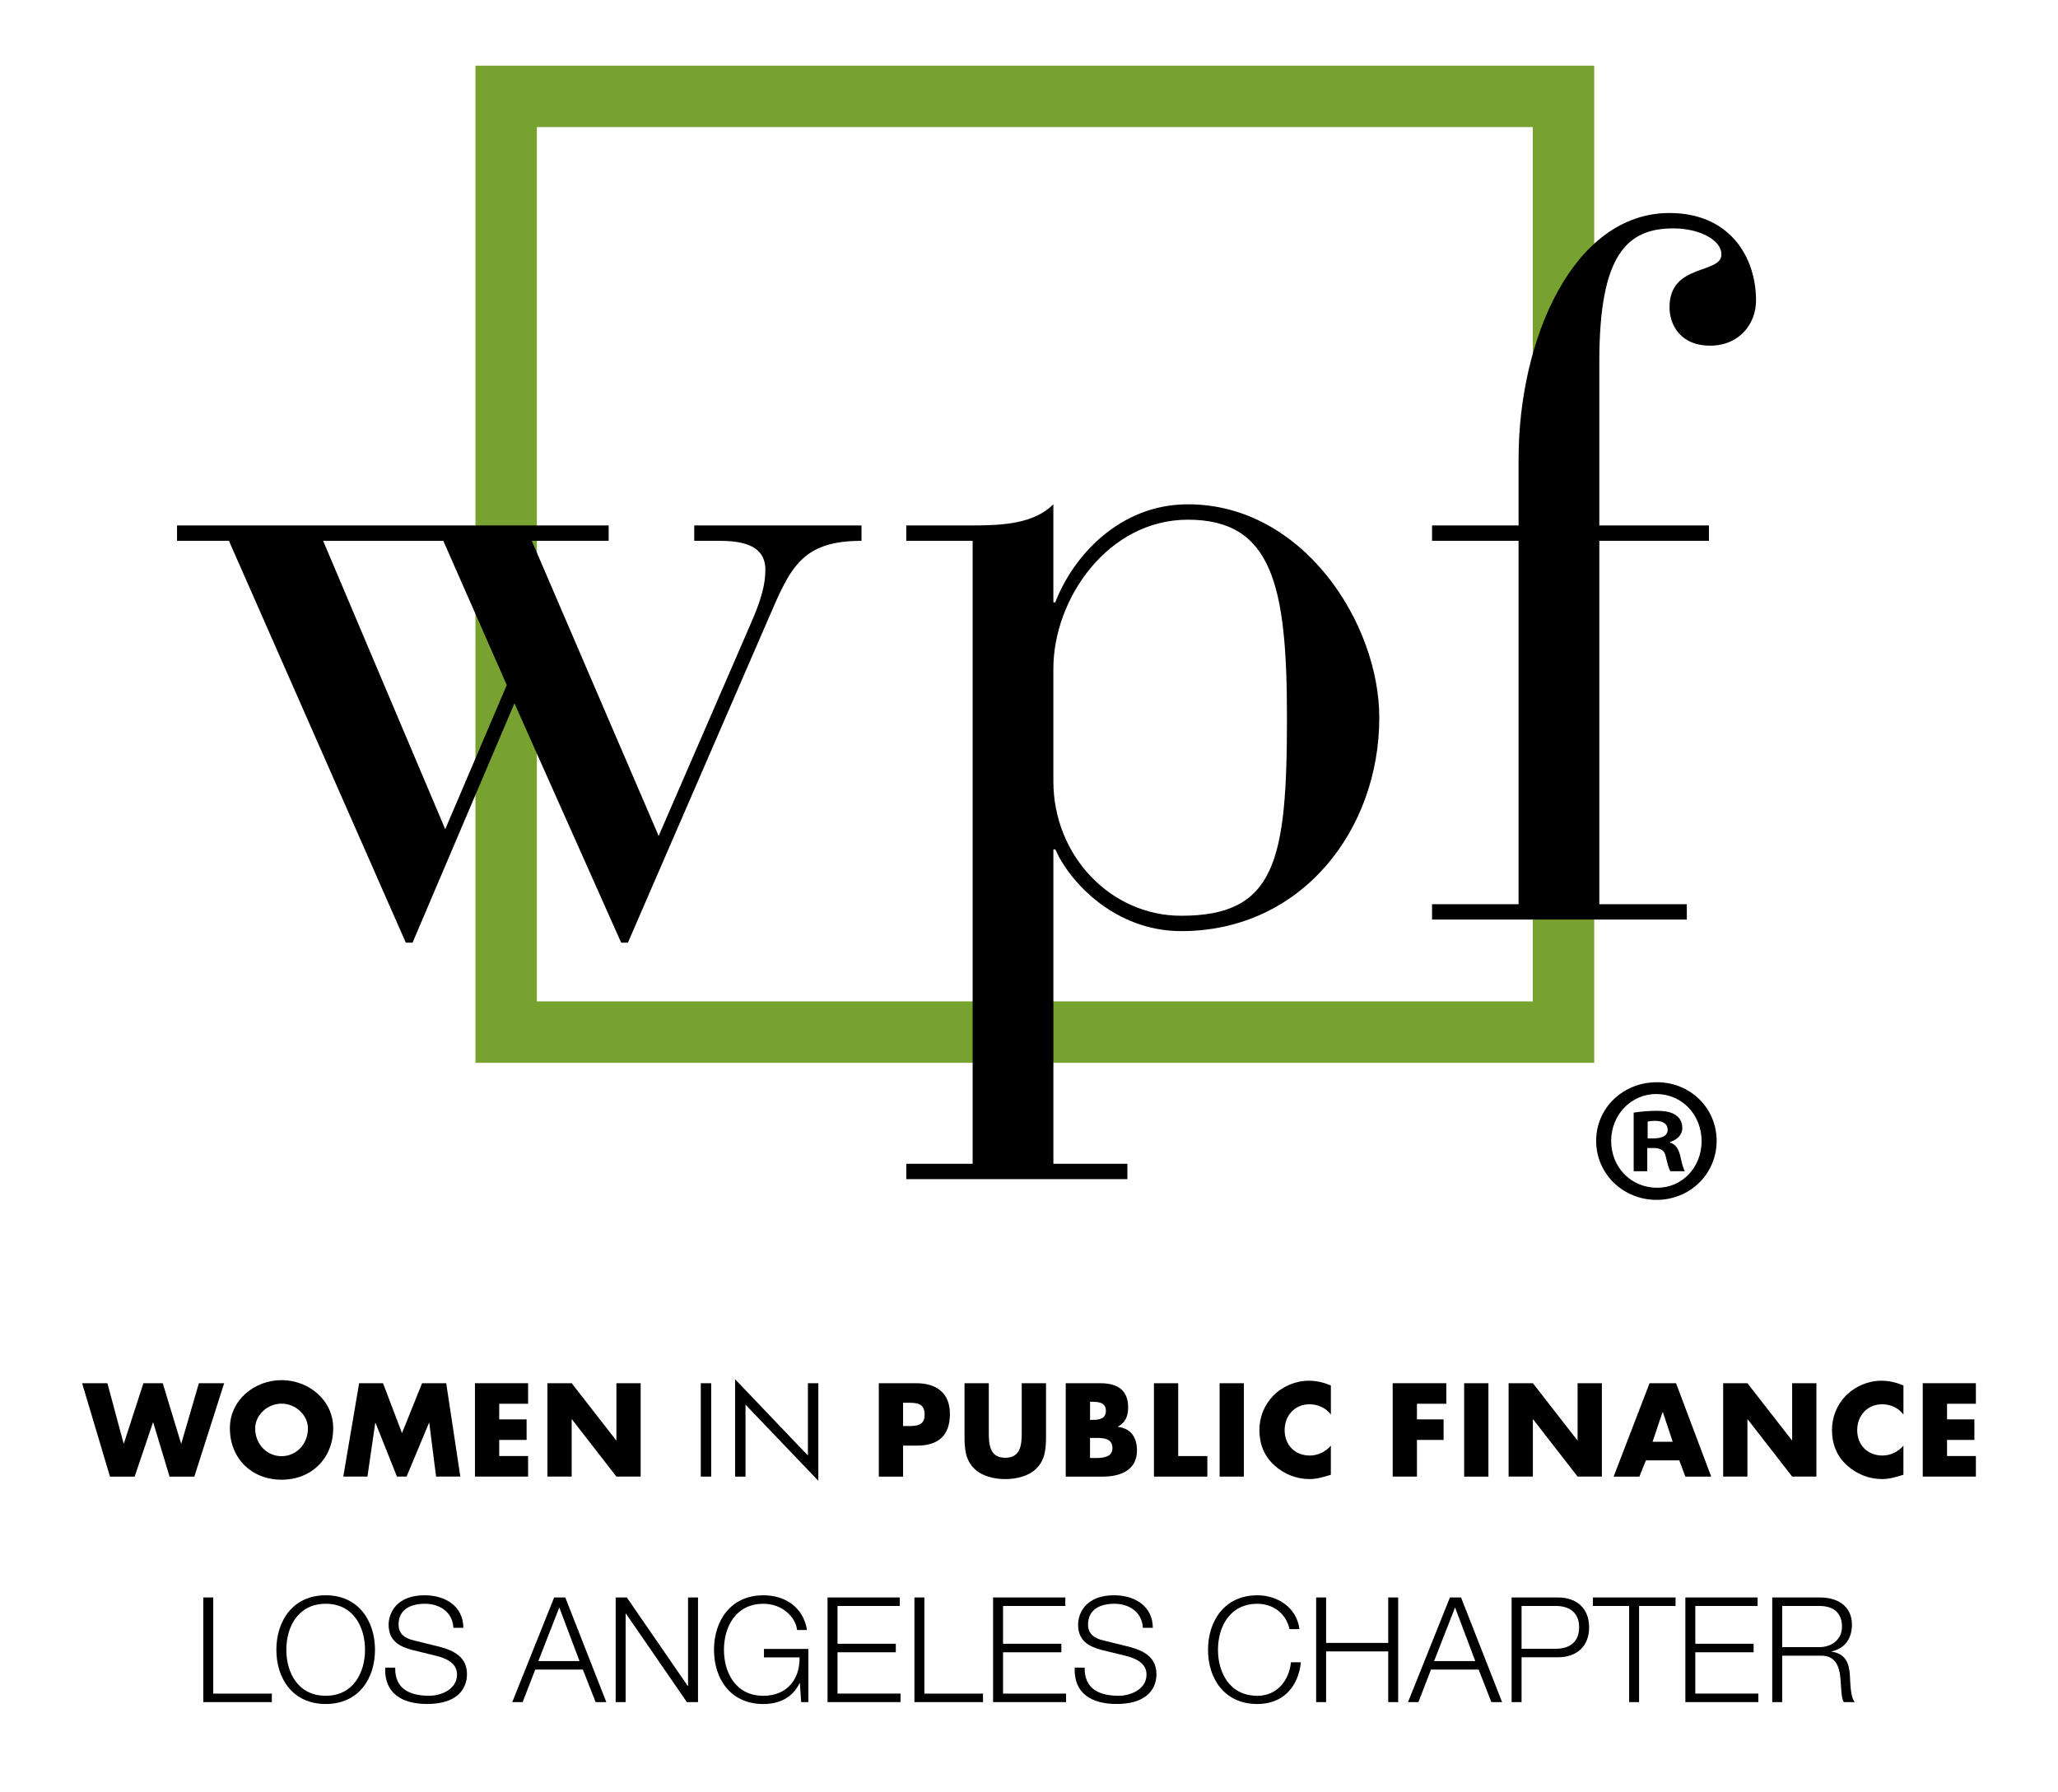 <?xml version="1.0" encoding="utf-8"?>
<!-- Generator: Adobe Illustrator 26.0.1, SVG Export Plug-In . SVG Version: 6.00 Build 0)  -->
<svg version="1.0" id="Layer_1" xmlns="http://www.w3.org/2000/svg" xmlns:xlink="http://www.w3.org/1999/xlink" x="0px" y="0px"
	 width="804px" height="700px" viewBox="0 0 804 700" style="enable-background:new 0 0 804 700;" xml:space="preserve">
<style type="text/css">
	.st0{fill:none;stroke:#78A22F;stroke-width:24;}
</style>
<g>
	<g>
		<path d="M79.41,624.12h3.89v37.55h22.9V665H79.41V624.12z"/>
		<path d="M107.97,644.56c0-11.22,6.41-21.3,19.29-21.3c12.82,0,19.24,10.08,19.24,21.3c0,11.28-6.41,21.18-19.24,21.18
			C114.38,665.74,107.97,655.84,107.97,644.56z M111.86,644.56c0,8.93,4.58,17.97,15.4,17.97c10.76,0,15.34-9.04,15.34-17.97
			c0-8.93-4.58-17.98-15.34-17.98C116.44,626.58,111.86,635.63,111.86,644.56z"/>
		<path d="M154.39,651.54c-0.17,8.41,5.84,10.99,13.34,10.99c4.29,0,10.82-2.35,10.82-8.3c0-4.64-4.58-6.47-8.41-7.38l-9.1-2.23
			c-4.81-1.26-9.22-3.43-9.22-9.85c0-4.01,2.58-11.51,14.08-11.51c8.07,0,15.11,4.29,15.11,12.71h-3.89
			c-0.29-6.18-5.38-9.39-11.16-9.39c-5.32,0-10.25,2.06-10.25,8.13c0,3.89,2.81,5.5,6.18,6.24l9.96,2.46
			c5.78,1.55,10.59,4.12,10.59,10.76c0,2.86-1.14,11.56-15.63,11.56c-9.68,0-16.77-4.12-16.32-14.2H154.39z"/>
		<path d="M216.49,624.12h4.35L236.87,665h-4.18l-4.98-12.71h-18.61L204.19,665h-4.06L216.49,624.12z M210.31,648.97h16.09
			l-7.9-20.95L210.31,648.97z"/>
		<path d="M240.53,624.12h4.35l23.81,34.58h0.11v-34.58h3.89V665h-4.35l-23.81-34.58h-0.11V665h-3.89V624.12z"/>
		<path d="M315.8,665H313l-0.52-7.44h-0.11c-2.81,5.9-8.19,8.19-14.14,8.19c-12.88,0-19.29-9.9-19.29-21.18
			c0-11.22,6.41-21.3,19.29-21.3c8.53,0,15.57,4.64,17.06,13.57h-3.89c-0.46-4.69-5.44-10.25-13.17-10.25
			c-10.82,0-15.4,9.04-15.4,17.98c0,8.93,4.58,17.97,15.4,17.97c9.05,0,14.31-6.3,14.14-15h-13.91v-3.32h17.35V665z"/>
		<path d="M323.3,624.12h28.22v3.32h-24.33v14.77h22.78v3.32h-22.78v16.14h24.62V665H323.3V624.12z"/>
		<path d="M357.24,624.12h3.89v37.55h22.9V665h-26.79V624.12z"/>
		<path d="M387.97,624.12h28.22v3.32h-24.33v14.77h22.78v3.32h-22.78v16.14h24.62V665h-28.51V624.12z"/>
		<path d="M423.75,651.54c-0.17,8.41,5.84,10.99,13.34,10.99c4.29,0,10.82-2.35,10.82-8.3c0-4.64-4.58-6.47-8.41-7.38l-9.1-2.23
			c-4.81-1.26-9.22-3.43-9.22-9.85c0-4.01,2.58-11.51,14.08-11.51c8.07,0,15.11,4.29,15.11,12.71h-3.89
			c-0.29-6.18-5.38-9.39-11.16-9.39c-5.32,0-10.25,2.06-10.25,8.13c0,3.89,2.8,5.5,6.18,6.24l9.96,2.46
			c5.78,1.55,10.59,4.12,10.59,10.76c0,2.86-1.14,11.56-15.63,11.56c-9.67,0-16.77-4.12-16.31-14.2H423.75z"/>
		<path d="M503.77,636.49c-1.37-6.3-6.58-9.9-12.54-9.9c-10.82,0-15.4,9.04-15.4,17.98c0,8.93,4.58,17.97,15.4,17.97
			c7.56,0,12.37-5.84,13.11-13.11h3.89c-1.09,10.13-7.44,16.32-17,16.32c-12.88,0-19.29-9.9-19.29-21.18
			c0-11.22,6.41-21.3,19.29-21.3c7.79,0,15.34,4.7,16.43,13.22H503.77z"/>
		<path d="M514.18,624.12h3.89v17.75h24.27v-17.75h3.89V665h-3.89v-19.81h-24.27V665h-3.89V624.12z"/>
		<path d="M566.44,624.12h4.35L586.82,665h-4.18l-4.98-12.71h-18.61L554.13,665h-4.06L566.44,624.12z M560.26,648.97h16.09
			l-7.9-20.95L560.26,648.97z"/>
		<path d="M590.53,624.12h18.15c7.33,0,12.14,4.29,12.14,11.68c0,7.38-4.81,11.68-12.14,11.68h-14.25V665h-3.89V624.12z
			 M594.43,644.16h13.39c5.44,0,9.1-2.69,9.1-8.36c0-5.67-3.66-8.36-9.1-8.36h-13.39V644.16z"/>
		<path d="M622.3,624.12h32.29v3.32h-14.25V665h-3.89v-37.55H622.3V624.12z"/>
		<path d="M658.42,624.12h28.22v3.32h-24.33v14.77h22.78v3.32h-22.78v16.14h24.62V665h-28.51V624.12z"/>
		<path d="M692.36,624.12h18.72c6.7,0,12.42,3.26,12.42,10.65c0,5.21-2.69,9.33-7.96,10.42v0.11c5.32,0.74,6.87,4.29,7.16,9.22
			c0.17,2.8,0.17,8.47,1.89,10.48h-4.29c-0.92-1.55-0.92-4.64-1.09-6.35c-0.29-5.72-0.86-12.08-8.19-11.79h-14.77V665h-3.89V624.12z
			 M696.25,643.53h14.54c4.75,0,8.82-2.98,8.82-7.96c0-5.04-2.86-8.13-8.82-8.13h-14.54V643.53z"/>
	</g>
	<g>
		<path d="M670.64,445.73c0,12.85-10.34,23.05-23.46,23.05c-13.13,0-23.61-10.2-23.61-23.05c0-12.86,10.48-22.91,23.75-22.91
			C660.3,422.82,670.64,432.87,670.64,445.73z M629.43,445.73c0,10.2,7.68,18.3,17.88,18.3c9.92,0.14,17.46-8.1,17.46-18.16
			c0-10.2-7.54-18.44-17.74-18.44C637.12,427.42,629.43,435.67,629.43,445.73z M643.54,457.6h-5.31v-22.91
			c2.1-0.28,5.03-0.7,8.8-0.7c4.33,0,6.29,0.7,7.82,1.81c1.4,0.98,2.38,2.65,2.38,4.89c0,2.79-2.1,4.61-4.75,5.45v0.28
			c2.24,0.7,3.35,2.51,4.05,5.59c0.7,3.49,1.26,4.75,1.68,5.58h-5.59c-0.7-0.83-1.12-2.79-1.82-5.58c-0.42-2.38-1.81-3.49-4.75-3.49
			h-2.51V457.6z M643.69,444.75h2.51c2.94,0,5.31-0.97,5.31-3.35c0-2.1-1.53-3.49-4.89-3.49c-1.4,0-2.37,0.14-2.93,0.28V444.75z"/>
	</g>
	<rect x="197.74" y="37.66" class="st0" width="413.08" height="365.57"/>
	<path d="M89.44,211.3H69.16v-6.01h168.63v6.01h-30.04l49.57,115.3L293,244.35c4.5-10.14,6.01-16.15,6.01-21.78
		c0-7.14-4.88-11.27-17.65-11.27h-10.14v-6.01h65.35v6.01c-23.29,0-27.79,10.51-36.05,29.66L245.3,368.29h-2.63l-41.69-93.52
		l-39.81,93.52h-2.63L89.44,211.3z M173.94,323.97l24.04-56.33l-24.79-56.33h-46.95L173.94,323.97z"/>
	<path d="M379.97,211.3h-25.92v-6.01h25.92c12.02,0,24.04-0.75,31.55-8.26v38.3h0.75c6.76-17.65,24.79-38.3,51.83-38.3
		c45.07,0,74.75,46.56,74.75,83.37c0,43.94-30.42,83.38-77.37,83.38c-25.91,0-43.57-19.15-49.2-31.93h-0.75v122.82h28.91v6.01
		h-86.38v-6.01h25.92V211.3z M411.52,305.2c0,29.29,22.53,52.58,49.95,52.58c36.81,0,41.31-21.41,41.31-77.37
		c0-51.45-5.63-77.37-38.69-77.37c-31.17,0-52.57,30.8-52.57,58.21V305.2z"/>
	<path d="M593.26,211.3h-33.8v-6.01h33.8v-25.92c0-46.94,21.4-96.15,58.97-96.15c23.28,0,33.8,16.9,33.8,34.18
		c0,9.02-6.39,17.65-18.03,17.65c-11.27,0-15.77-7.89-15.77-15.02c0-17.28,20.28-12.77,20.28-20.66c0-5.63-8.64-10.14-18.78-10.14
		c-18.03,0-28.92,10.14-28.92,51.84v64.22h42.82v6.01h-42.82v141.97h34.18v6.01h-99.53v-6.01h33.8V211.3z"/>
	<g>
		<path d="M48.29,563.98h0.1l7.64-23.57h7.55l7.16,23.57h0.09l6.87-23.57h9.87L75.92,576.9h-9.68l-6.38-21.15h-0.1L52.6,576.9h-9.63
			l-10.89-36.48h9.88L48.29,563.98z"/>
		<path d="M130.17,557.98c0,11.81-8.47,20.13-20.18,20.13c-11.71,0-20.18-8.32-20.18-20.13c0-11.03,9.68-18.77,20.18-18.77
			C120.5,539.2,130.17,546.94,130.17,557.98z M99.69,558.03c0,6.29,4.64,10.89,10.3,10.89c5.66,0,10.31-4.6,10.31-10.89
			c0-5.03-4.65-9.63-10.31-9.63C104.34,548.4,99.69,552.99,99.69,558.03z"/>
		<path d="M140.3,540.41h9.34l7.41,19.5l7.84-19.5h9.43l5.52,36.48h-9.48l-2.66-21h-0.1l-8.76,21h-3.77l-8.37-21h-0.1l-3.05,21
			h-9.44L140.3,540.41z"/>
		<path d="M195.03,548.44v6.1h10.7v8.03h-10.7v6.29h11.28v8.03h-20.76v-36.48h20.76v8.03H195.03z"/>
		<path d="M213.86,540.41h9.48l17.37,22.31h0.1v-22.31h9.48v36.48h-9.48l-17.37-22.36h-0.1v22.36h-9.48V540.41z"/>
		<path d="M277.84,576.9h-4.06v-36.48h4.06V576.9z"/>
		<path d="M287.18,538.86l28.45,29.81v-28.26h4.07v38.13l-28.45-29.75v28.11h-4.07V538.86z"/>
		<path d="M343.32,540.41h14.52c7.84,0,13.26,3.63,13.26,12c0,8.61-4.64,12.39-12.92,12.39h-5.37v12.1h-9.49V540.41z M352.81,557.15
			h1.6c3.43,0,6.82,0,6.82-4.45c0-4.6-3.15-4.65-6.82-4.65h-1.6V557.15z"/>
		<path d="M408.65,540.41v20.52c0,4.69-0.19,9.34-3.83,12.87c-3.05,3-7.84,4.07-12.09,4.07c-4.26,0-9.05-1.07-12.1-4.07
			c-3.63-3.53-3.82-8.18-3.82-12.87v-20.52h9.48v19.21c0,4.74,0.34,9.92,6.44,9.92c6.09,0,6.43-5.17,6.43-9.92v-19.21H408.65z"/>
		<path d="M416.35,576.9v-36.48h13.55c6.48,0,10.84,2.52,10.84,9.48c0,3.29-1.07,5.95-4.01,7.45v0.1c5.22,0.68,7.45,4.21,7.45,9.29
			c0,7.65-6.53,10.16-13.21,10.16H416.35z M425.84,554.73h1.07c2.52,0,5.13-0.43,5.13-3.53c0-3.34-2.95-3.53-5.51-3.53h-0.68V554.73
			z M425.84,569.64h1.21c2.81,0,7.55,0.15,7.55-3.87c0-4.4-4.69-3.97-7.79-3.97h-0.97V569.64z"/>
		<path d="M460.3,568.87h11.37v8.03h-20.86v-36.48h9.48V568.87z"/>
		<path d="M485.95,576.9h-9.48v-36.48h9.48V576.9z"/>
		<path d="M519.92,552.65c-1.93-2.61-5.08-4.01-8.32-4.01c-5.81,0-9.73,4.45-9.73,10.11c0,5.76,3.97,9.92,9.87,9.92
			c3.1,0,6.19-1.5,8.18-3.87v11.37c-3.14,0.97-5.42,1.69-8.37,1.69c-5.08,0-9.92-1.94-13.69-5.37c-4.02-3.63-5.85-8.37-5.85-13.79
			c0-4.98,1.88-9.77,5.37-13.36c3.58-3.68,8.76-5.9,13.89-5.9c3.05,0,5.86,0.68,8.66,1.84V552.65z"/>
		<path d="M553.56,548.44v6.1h10.4v8.03h-10.4v14.32h-9.48v-36.48h20.95v8.03H553.56z"/>
		<path d="M581.48,576.9H572v-36.48h9.48V576.9z"/>
		<path d="M589.37,540.41h9.48l17.37,22.31h0.1v-22.31h9.48v36.48h-9.48l-17.37-22.36h-0.1v22.36h-9.48V540.41z"/>
		<path d="M642.99,570.56l-2.52,6.34h-10.07l14.03-36.48h10.35l13.74,36.48h-10.11l-2.37-6.34H642.99z M649.62,551.69h-0.1
			l-3.92,11.61h7.89L649.62,551.69z"/>
		<path d="M673.19,540.41h9.48l17.37,22.31h0.1v-22.31h9.48v36.48h-9.48l-17.37-22.36h-0.1v22.36h-9.48V540.41z"/>
		<path d="M743.61,552.65c-1.93-2.61-5.08-4.01-8.32-4.01c-5.81,0-9.73,4.45-9.73,10.11c0,5.76,3.97,9.92,9.87,9.92
			c3.1,0,6.19-1.5,8.18-3.87v11.37c-3.14,0.97-5.42,1.69-8.37,1.69c-5.08,0-9.92-1.94-13.69-5.37c-4.02-3.63-5.85-8.37-5.85-13.79
			c0-4.98,1.88-9.77,5.37-13.36c3.58-3.68,8.76-5.9,13.89-5.9c3.05,0,5.86,0.68,8.66,1.84V552.65z"/>
		<path d="M760.65,548.44v6.1h10.69v8.03h-10.69v6.29h11.27v8.03h-20.76v-36.48h20.76v8.03H760.65z"/>
	</g>
</g>
</svg>
